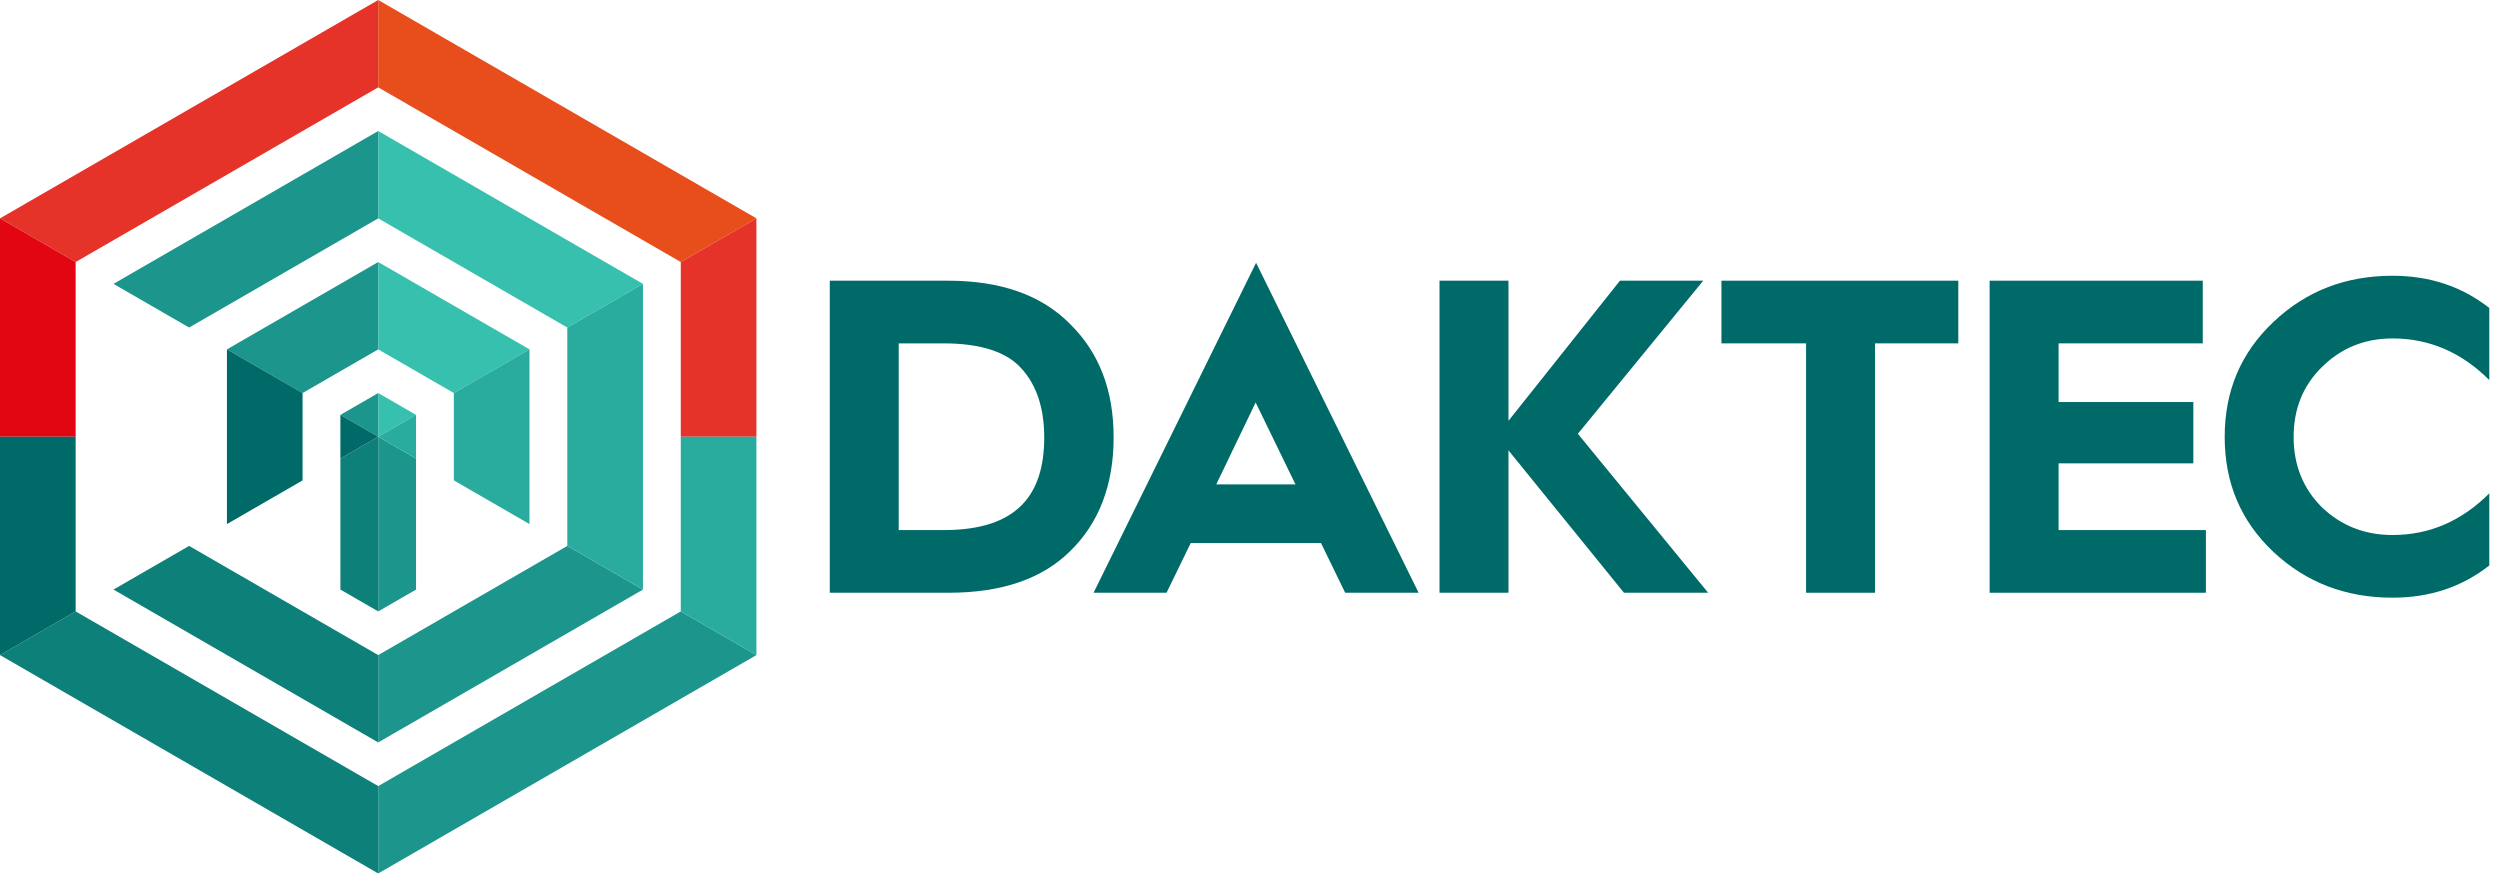 <?xml version="1.0" encoding="UTF-8"?> <svg xmlns="http://www.w3.org/2000/svg" xmlns:xlink="http://www.w3.org/1999/xlink" width="233px" height="82px" viewBox="0 0 233 82" version="1.1"><title>Group 3</title><g id="Page-1" stroke="none" stroke-width="1" fill="none" fill-rule="evenodd"><g id="Group-3"><g id="Group-2" transform="translate(77.334, 24.491)" fill="#006A69"><path d="M-5.5067062e-14,30.754 L-5.5067062e-14,1.669 L11.016,1.669 C15.94,1.669 19.738,3.004 22.408,5.717 C25.121,8.388 26.456,11.893 26.456,16.274 C26.456,20.656 25.121,24.203 22.45,26.832 C19.821,29.46 16.024,30.754 11.058,30.754 L-5.5067062e-14,30.754 Z M6.426,24.912 L10.641,24.912 C17.484,24.912 19.988,21.616 19.988,16.274 C19.988,13.562 19.279,11.392 17.86,9.848 C16.483,8.304 14.062,7.511 10.599,7.511 L6.426,7.511 L6.426,24.912 Z" id="Fill-16"></path><path d="M24.586,30.754 L39.733,0 L54.881,30.754 L48.037,30.754 L45.784,26.122 L33.641,26.122 L31.388,30.754 L24.586,30.754 Z M36.02,20.656 L43.406,20.656 L39.692,13.02 L36.02,20.656 Z" id="Fill-18"></path><polygon id="Fill-20" points="56.829 30.754 56.829 1.669 63.255 1.669 63.255 14.73 73.646 1.669 81.407 1.669 69.723 15.94 81.866 30.754 74.021 30.754 63.255 17.484 63.255 30.754"></polygon><polygon id="Fill-22" points="90.991 30.754 90.991 7.511 83.104 7.511 83.104 1.669 105.179 1.669 105.179 7.511 97.417 7.511 97.417 30.754"></polygon><polygon id="Fill-24" points="108.1 30.754 108.1 1.669 127.963 1.669 127.963 7.511 114.526 7.511 114.526 12.978 127.086 12.978 127.086 18.694 114.526 18.694 114.526 24.912 128.255 24.912 128.255 30.754"></polygon><path d="M154.669,4.215 L154.669,10.933 C152.082,8.346 149.077,7.052 145.655,7.052 C143.069,7.052 140.899,7.928 139.104,9.681 C137.31,11.434 136.433,13.604 136.433,16.232 C136.433,18.861 137.31,21.031 139.062,22.784 C140.857,24.495 143.027,25.371 145.655,25.371 C149.077,25.371 152.082,24.078 154.669,21.49 L154.669,28.209 C152.124,30.212 149.119,31.213 145.655,31.213 C141.274,31.213 137.602,29.794 134.556,26.957 C131.51,24.078 130.007,20.531 130.007,16.232 C130.007,11.935 131.51,8.388 134.556,5.508 C137.602,2.629 141.274,1.21 145.655,1.21 C149.119,1.21 152.124,2.212 154.669,4.215 Z" id="Fill-26"></path></g><g id="Group"><polygon id="Fill-28" fill="#1C958C" points="63.448 56.983 35.249 73.264 35.249 81.405 70.498 61.054"></polygon><polygon id="Fill-30" fill="#1C958C" points="35.249 56.983 38.774 54.948 38.774 42.738 35.249 40.702 35.249 40.702"></polygon><polygon id="Fill-32" fill="#E6332A" points="35.249 1.77635684e-15 1.70530257e-13 20.351 7.05 24.422 35.249 8.141"></polygon><polygon id="Fill-34" fill="#1C958C" points="59.923 54.948 52.874 50.878 35.249 61.054 35.249 69.194"></polygon><polygon id="Fill-36" fill="#1C958C" points="10.575 26.457 17.625 30.527 35.249 20.351 35.249 12.211"></polygon><polygon id="Fill-38" fill="#1C958C" points="28.199 36.632 35.249 32.562 35.249 24.422 21.15 32.562"></polygon><polygon id="Fill-40" fill="#1C958C" points="35.249 40.702 35.249 36.632 31.724 38.667"></polygon><polygon id="Fill-42" fill="#E84E1B" points="35.249 0 35.249 8.141 63.448 24.421 70.498 20.351"></polygon><polygon id="Fill-44" fill="#37C0AE" points="35.249 32.562 42.299 36.632 42.299 36.632 49.349 32.562 35.249 24.421"></polygon><polygon id="Fill-46" fill="#37C0AE" points="35.249 40.702 38.774 38.667 35.249 36.632"></polygon><polygon id="Fill-48" fill="#37C0AE" points="35.249 12.211 35.249 20.351 52.874 30.527 59.923 26.457"></polygon><path d="M5.68434189e-14,61.054 L35.249,81.405 L35.249,73.264 L7.05,56.983 L5.68434189e-14,61.054 Z M10.575,54.948 L35.249,69.194 L35.249,61.054 L17.624,50.878 L10.575,54.948 Z M31.724,42.738 L31.724,54.948 L35.249,56.983 L35.249,40.702 L31.724,42.738 Z" id="Fill-50" fill="#0E807A"></path><polygon id="Fill-52" fill="#E20613" points="1.70530257e-13 20.351 1.70530257e-13 40.702 7.05 40.702 7.05 24.422"></polygon><polygon id="Fill-54" fill="#006A69" points="5.09189346e-06 61.054 7.05 56.983 7.05 40.702 5.09189346e-06 40.702"></polygon><polygon id="Fill-56" fill="#006A69" points="31.724 38.667 31.724 42.738 35.249 40.702"></polygon><polygon id="Fill-58" fill="#006A69" points="21.15 48.843 28.199 44.773 28.199 36.632 21.15 32.562"></polygon><polygon id="Fill-60" fill="#E6332A" points="63.448 24.421 63.448 40.702 70.498 40.702 70.498 20.351"></polygon><polygon id="Fill-62" fill="#29AB9D" points="63.448 40.702 63.448 56.983 70.498 61.054 70.498 40.702"></polygon><polygon id="Fill-64" fill="#29AB9D" points="52.873 50.878 59.923 54.948 59.923 26.457 52.873 30.527"></polygon><polygon id="Fill-66" fill="#29AB9D" points="42.299 44.773 49.348 48.843 49.348 32.562 42.299 36.632"></polygon><polygon id="Fill-68" fill="#29AB9D" points="35.249 40.702 38.774 42.738 38.774 38.667 35.249 40.702"></polygon></g></g></g></svg> 